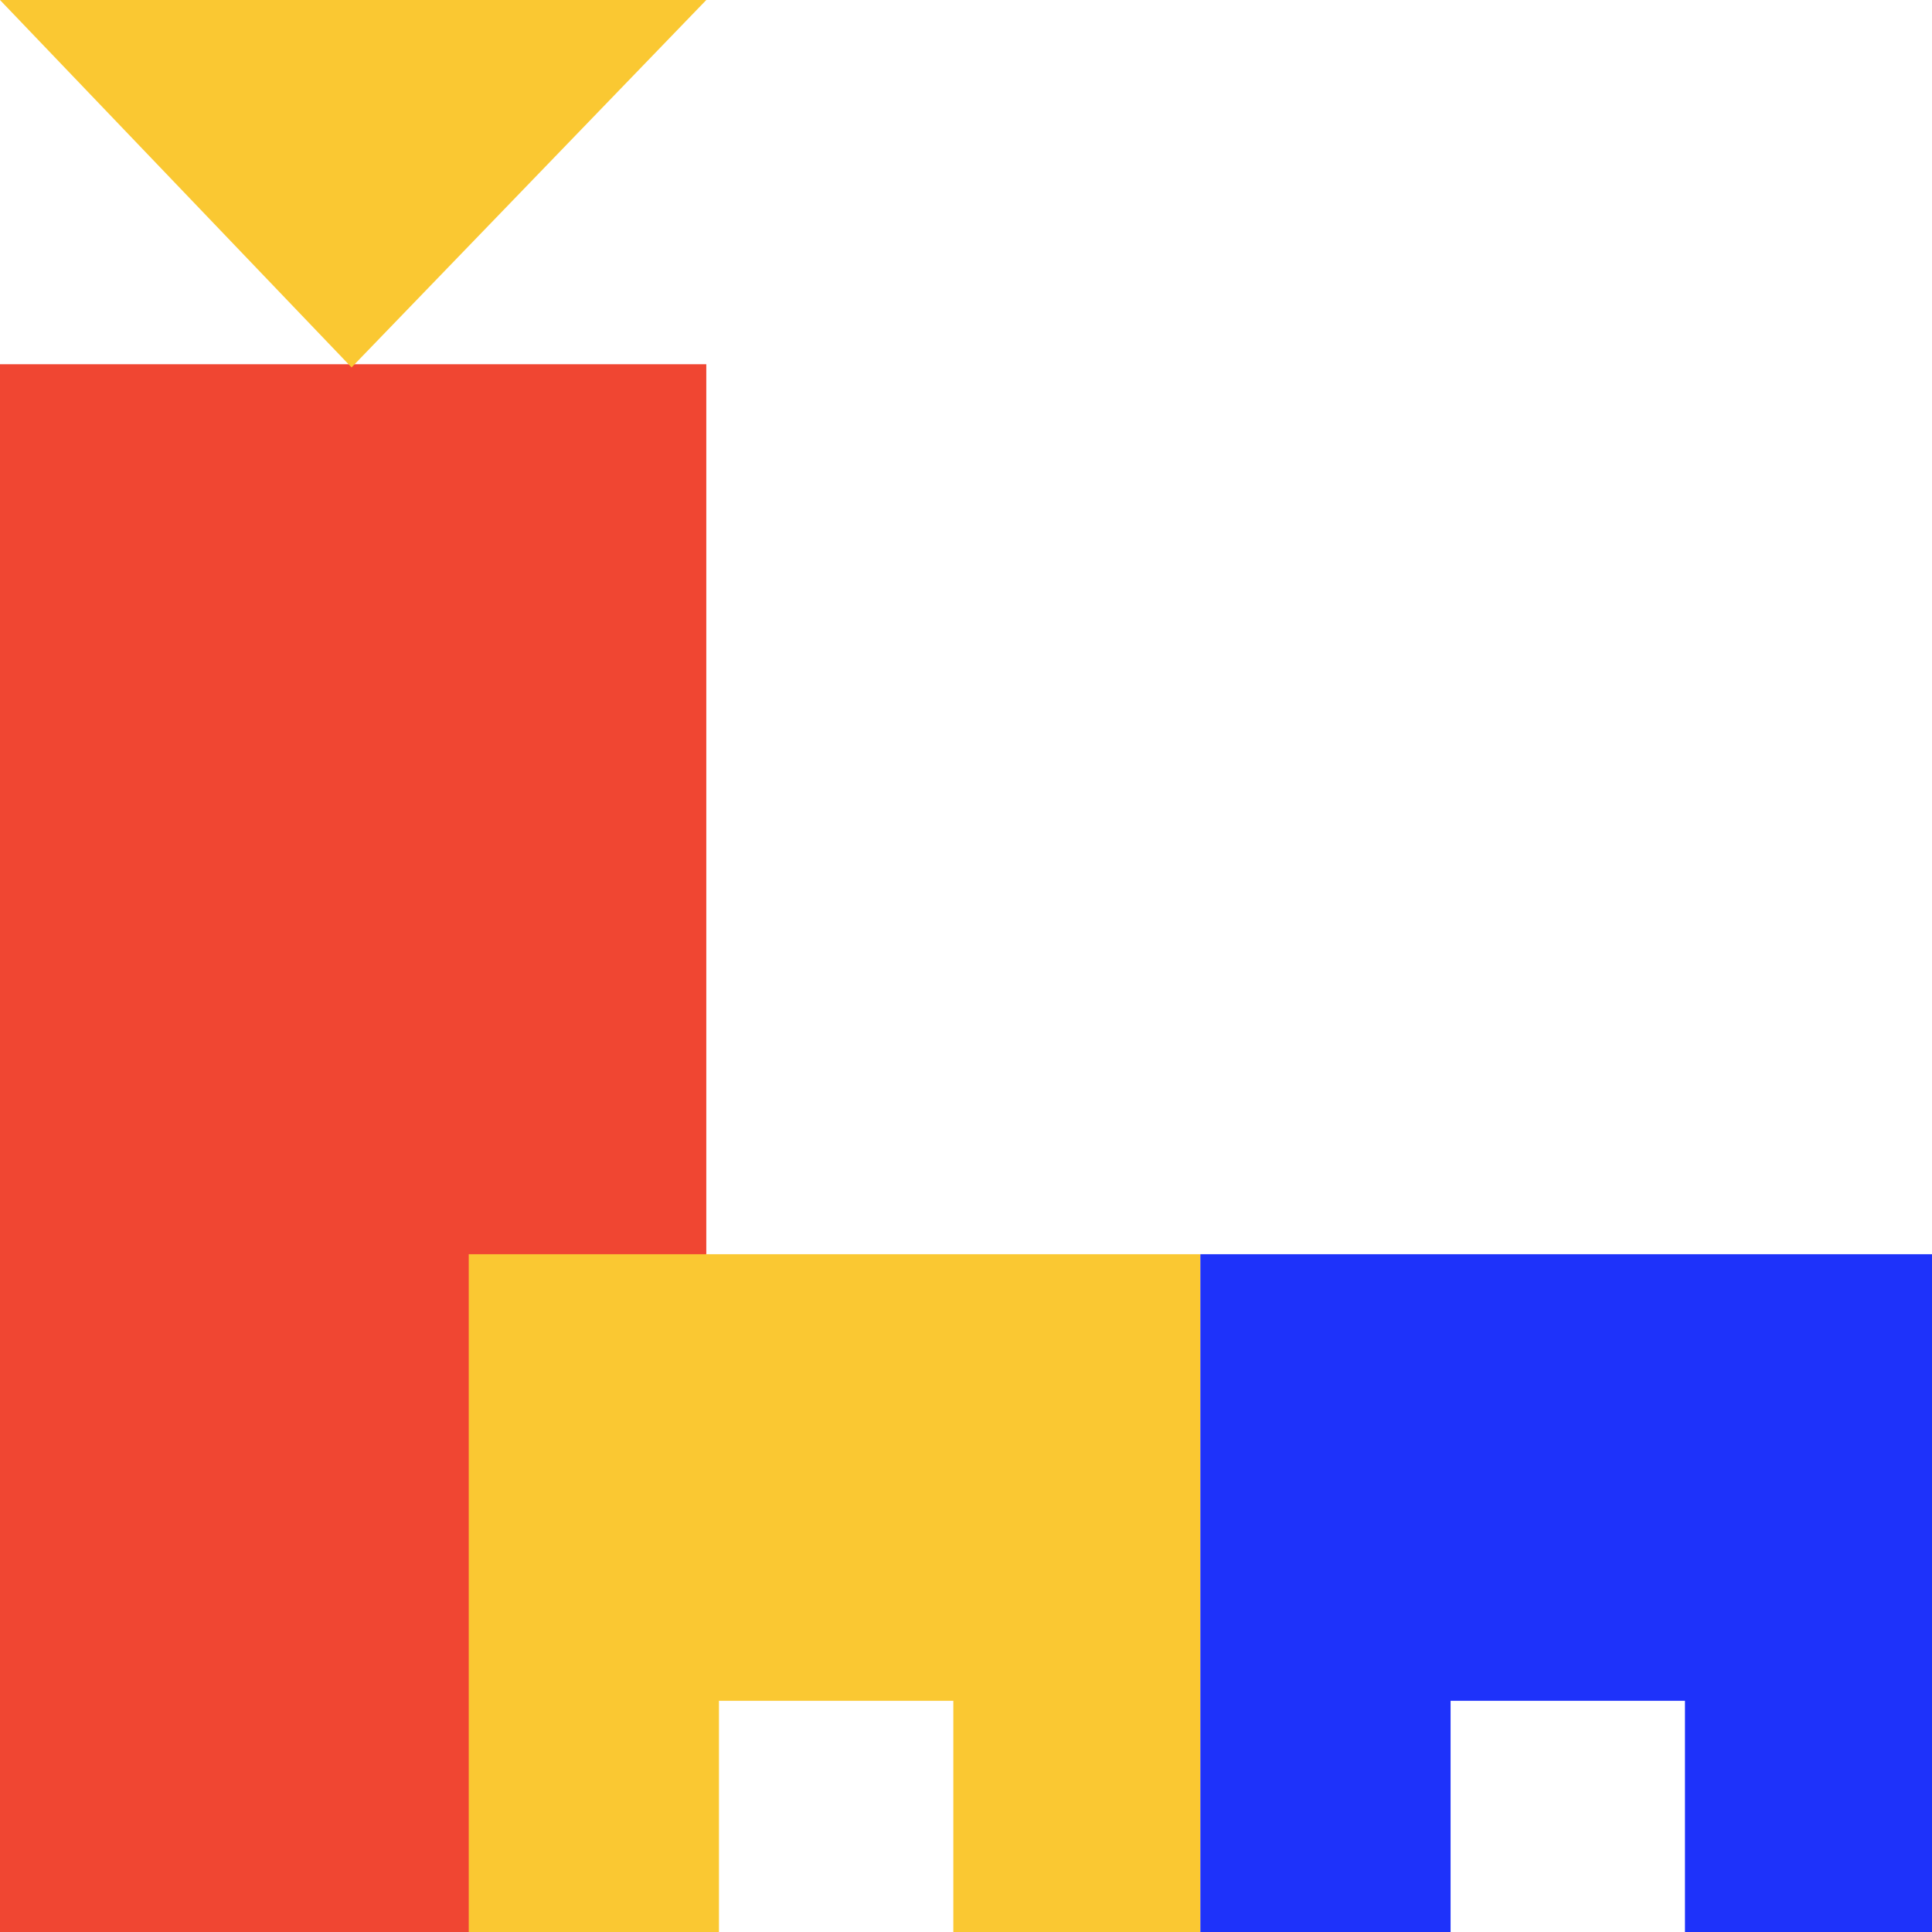 <?xml version="1.0" encoding="utf-8"?>
<!-- Generator: Adobe Illustrator 23.0.4, SVG Export Plug-In . SVG Version: 6.00 Build 0)  -->
<svg version="1.1" id="_x33_5_x5F_airports.svg" xmlns="http://www.w3.org/2000/svg" xmlns:xlink="http://www.w3.org/1999/xlink"
	 x="0px" y="0px" viewBox="0 0 61 61" style="enable-background:new 0 0 61 61;" xml:space="preserve">
<style type="text/css">
	.st0{fill:#F04632;}
	.st1{fill:#FAC832;}
	.st2{fill:#1E32FA;}
</style>
<g>
	<g>
		<g>
			<rect x="0" y="11.5" class="st0" width="22.3" height="49.5"/>
			<polygon class="st1" points="0,0 11.1,11.6 22.3,0 			"/>
		</g>
	</g>
	<g>
		<polygon class="st1" points="14.8,39.6 14.8,61 22.7,61 22.7,53.7 30.1,53.7 30.1,61 37.9,61 37.9,39.6 		"/>
		<polygon class="st2" points="37.9,39.6 37.9,61 45.8,61 45.8,53.7 53.2,53.7 53.2,61 61,61 61,39.6 		"/>
	</g>
</g>
</svg>
